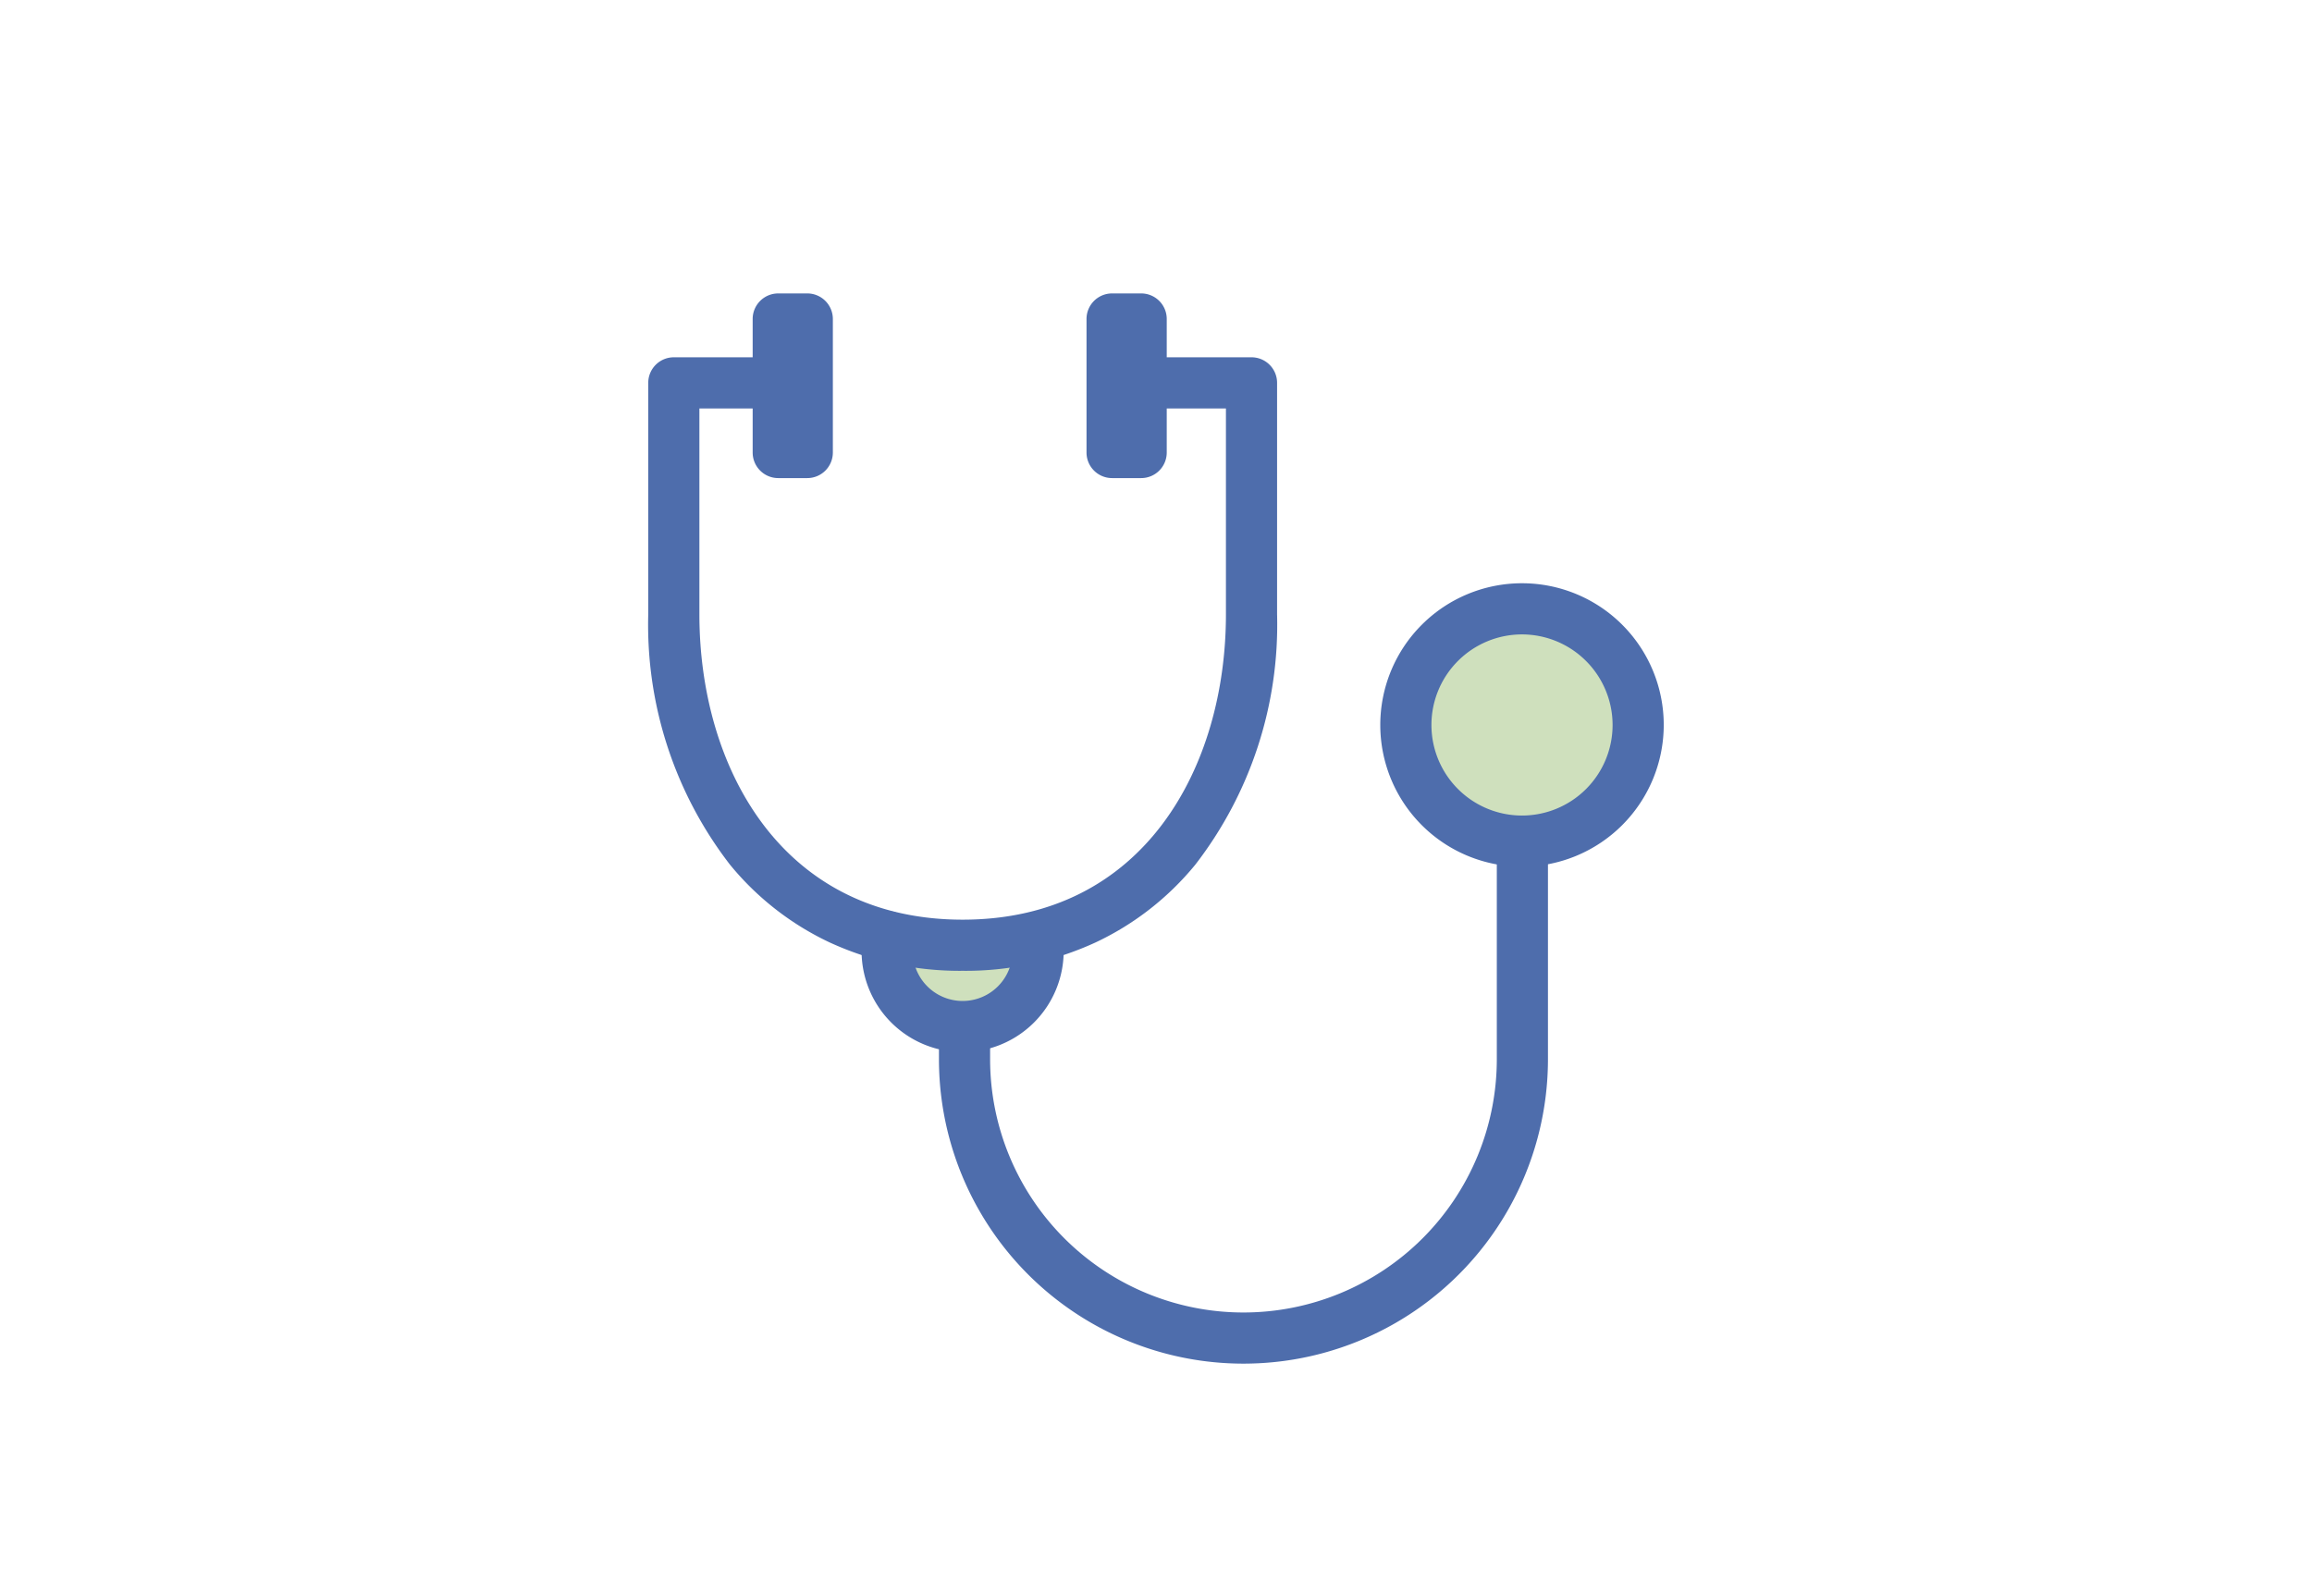 <svg xmlns="http://www.w3.org/2000/svg" width="113" height="78" viewBox="0 0 113 78"><g transform="translate(0 -3)"><rect width="113" height="78" transform="translate(0 3)" fill="none"/><path d="M17.516,27.127v.565a3.689,3.689,0,1,1-7.378,0v-.709" transform="translate(33.222 21.797)" fill="#cfe0bd"/><path d="M13.826,32.632a4.944,4.944,0,0,1-4.938-4.939v-.709a1.25,1.25,0,0,1,2.5,0v.709a2.439,2.439,0,1,0,4.878,0v-.565a1.25,1.25,0,0,1,2.5,0v.565A4.945,4.945,0,0,1,13.826,32.632Z" transform="translate(33.222 21.797)" fill="#4e6dac"/><path d="M15.368,32.651a15.179,15.179,0,0,1-6.507-1.39,13.978,13.978,0,0,1-4.867-3.8A19.185,19.185,0,0,1,0,15.227V3.911a1.25,1.25,0,0,1,1.25-1.25H7.206a1.25,1.25,0,0,1,0,2.5H2.5V15.227c0,7.429,3.979,14.924,12.868,14.924s12.867-7.5,12.867-14.924V5.161H24.942a1.25,1.25,0,0,1,0-2.5h4.543a1.25,1.25,0,0,1,1.25,1.25V15.227a19.185,19.185,0,0,1-3.994,12.232,13.979,13.979,0,0,1-4.867,3.8A15.175,15.175,0,0,1,15.368,32.651Z" transform="translate(31.683 17.804)" fill="#4e6dac"/><path d="M0-1.25H1.421A1.25,1.25,0,0,1,2.671,0V6.527a1.25,1.25,0,0,1-1.25,1.25H0a1.25,1.25,0,0,1-1.25-1.25V0A1.25,1.25,0,0,1,0-1.25Z" transform="translate(54.354 18.593)" fill="#4e6dac"/><path d="M0-1.25H1.419A1.25,1.25,0,0,1,2.669,0V6.527a1.25,1.25,0,0,1-1.25,1.25H0a1.25,1.25,0,0,1-1.25-1.25V0A1.25,1.25,0,0,1,0-1.25Z" transform="translate(38.037 18.593)" fill="#4e6dac"/><path d="M26.994,48.475A14.881,14.881,0,0,1,12.112,33.591V32.306a1.25,1.25,0,1,1,2.5,0v1.286a12.382,12.382,0,1,0,24.765,0V23.43a1.25,1.25,0,0,1,2.5,0V33.591A14.881,14.881,0,0,1,26.994,48.475Z" transform="translate(33.78 21.182)" fill="#4e6dac"/><path d="M43.1,19.006a5.675,5.675,0,1,1-5.675-5.678A5.675,5.675,0,0,1,43.1,19.006Z" transform="translate(36.963 19.433)" fill="#cfe0bd"/><path d="M37.428,25.931a6.927,6.927,0,1,1,6.925-6.925A6.933,6.933,0,0,1,37.428,25.931Zm0-11.353a4.427,4.427,0,1,0,4.425,4.428A4.432,4.432,0,0,0,37.428,14.578Z" transform="translate(36.963 19.433)" fill="#4e6dac"/></g></svg>